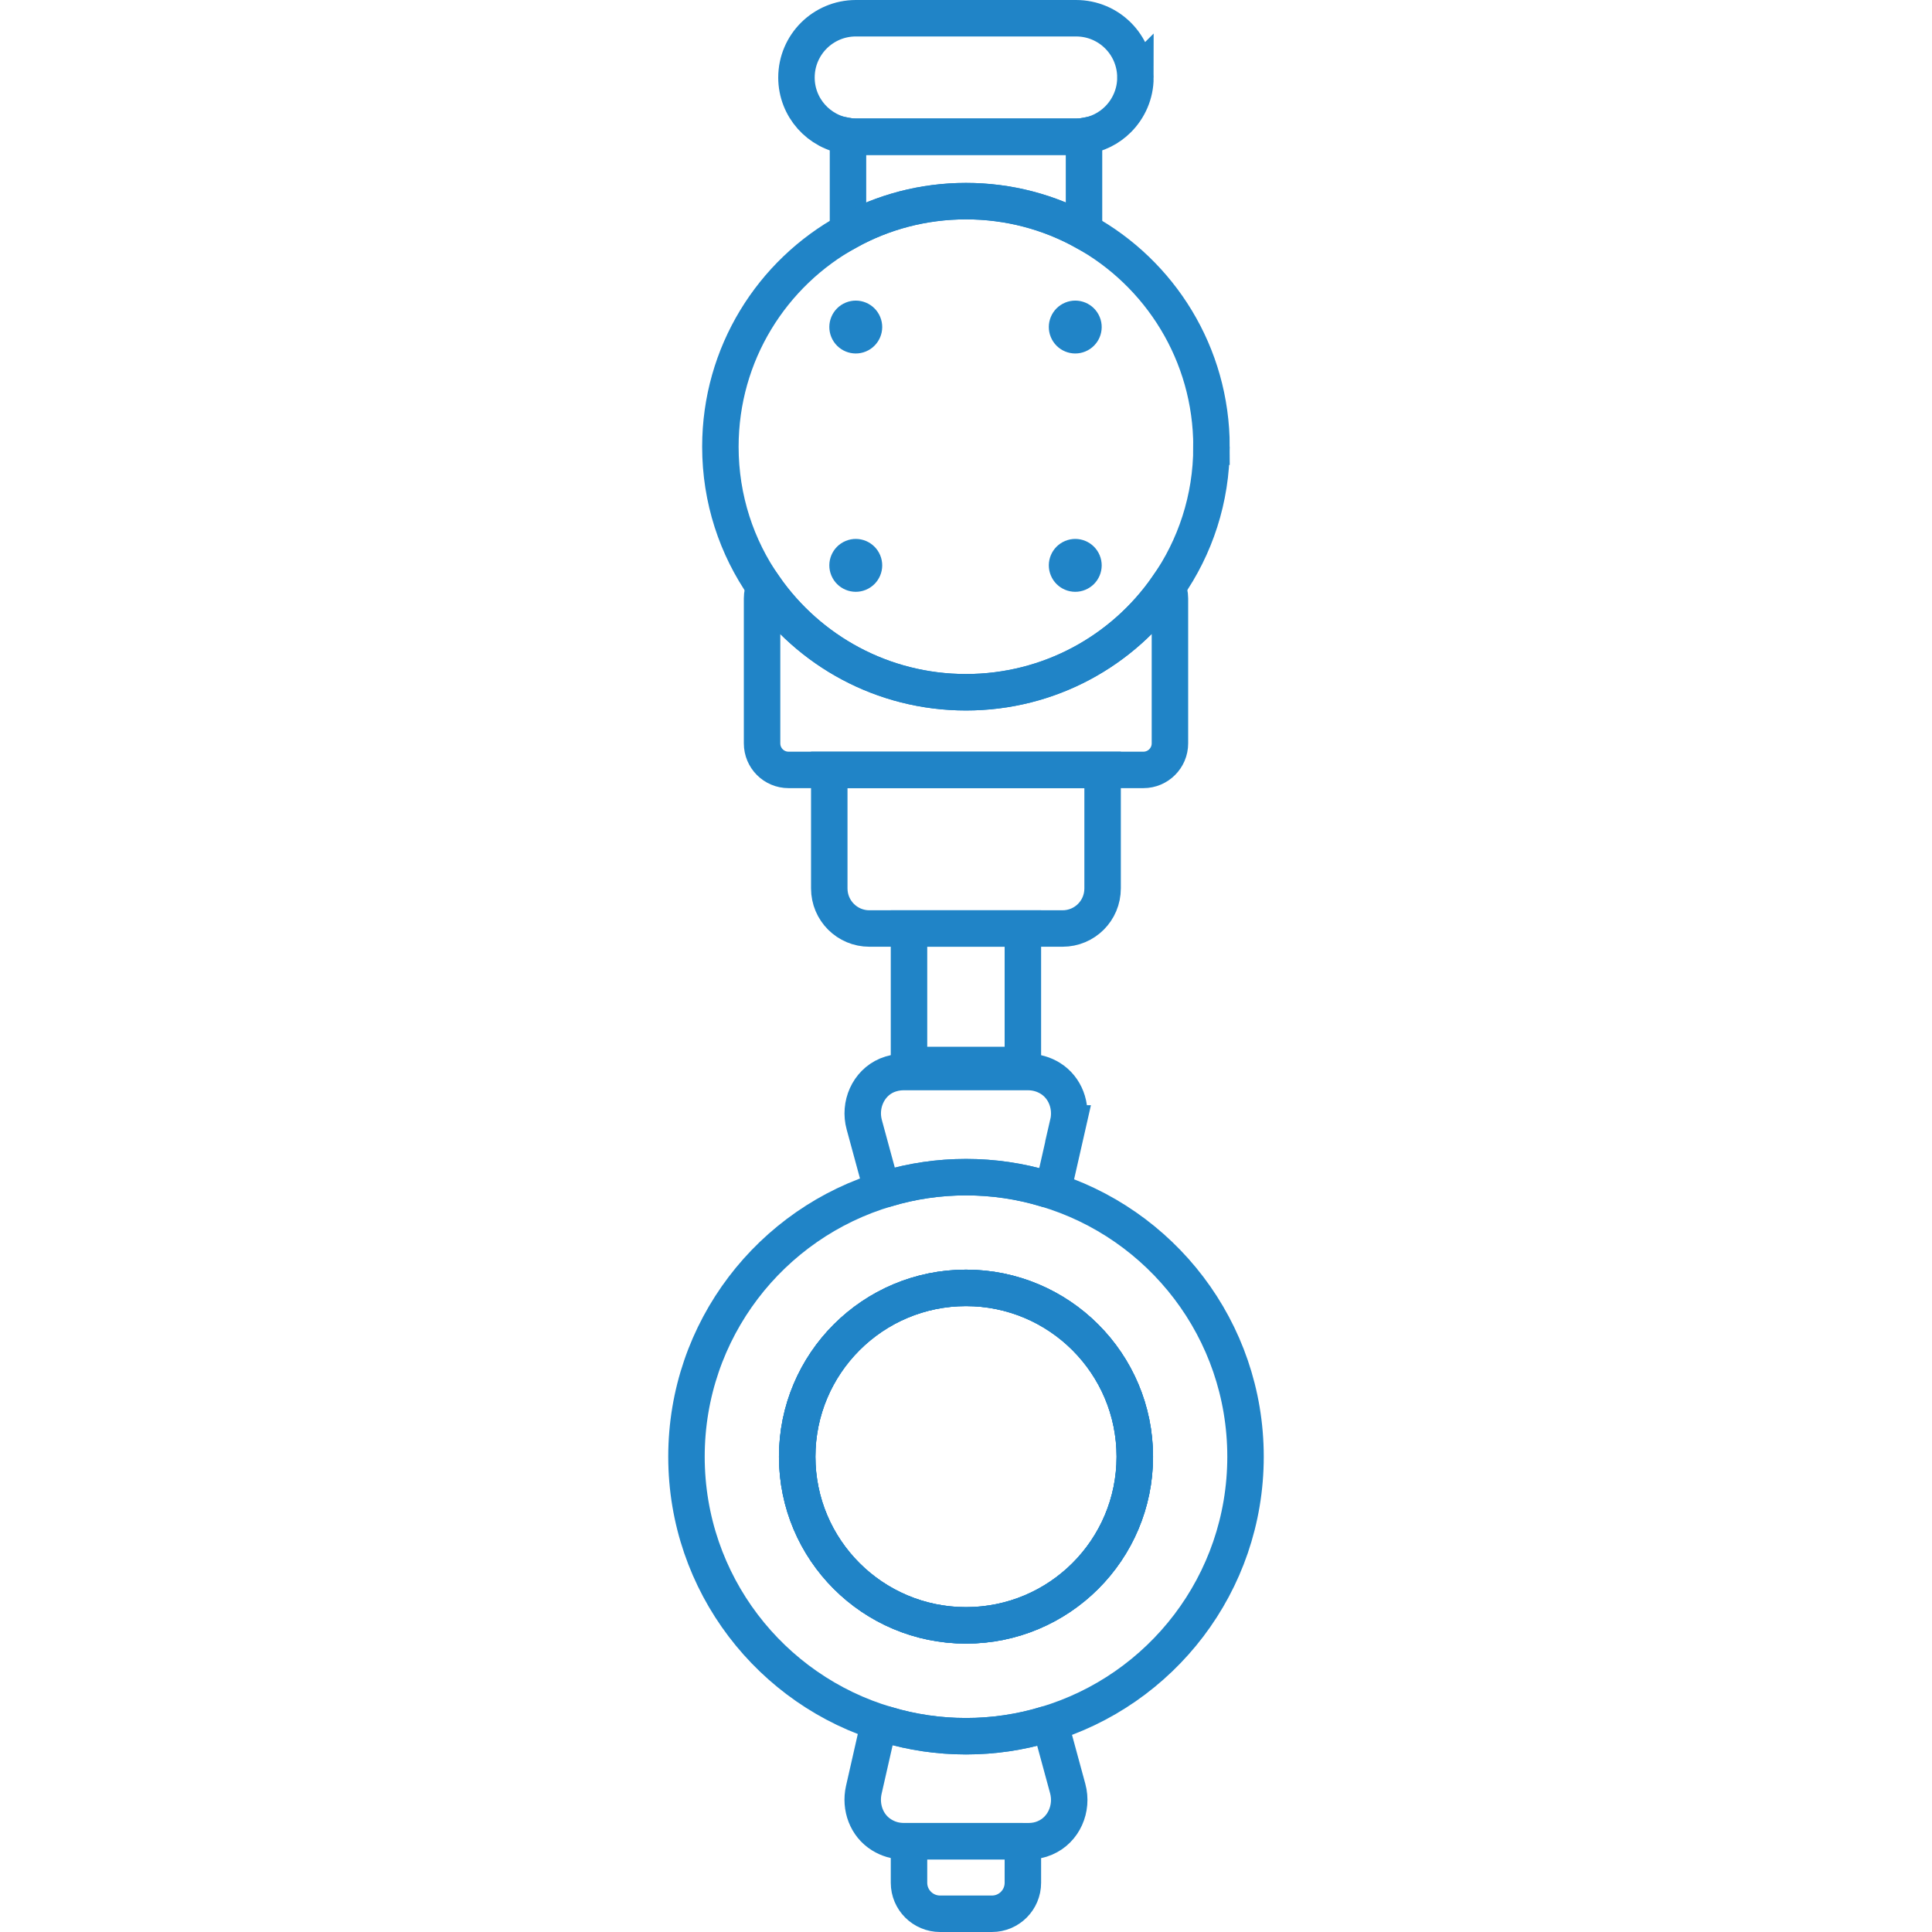 <?xml version="1.0" encoding="UTF-8"?>
<svg xmlns="http://www.w3.org/2000/svg" id="Ebene_2" viewBox="0 0 49 158.97" width="75" height="75">
  <defs>
    <style>
      .cls-1 {
        fill: #2084c7;
      }

      .cls-2 {
        fill: none;
        stroke: #2084c7;
        stroke-miterlimit: 10;
        stroke-width: 3px;
      }
    </style>
  </defs>
  <g id="Ebene_1-2" data-name="Ebene_1">
    <g>
      <path class="cls-1" d="M31.48,27.74c-.46-1.11.07-2.38,1.18-2.84,1.11-.46,2.38.07,2.84,1.18.46,1.11-.07,2.38-1.18,2.84-1.11.46-2.38-.07-2.84-1.18Z"></path>
      <path class="cls-1" d="M13.42,27.74c-.46-1.11.07-2.38,1.18-2.84,1.11-.46,2.38.07,2.84,1.18.46,1.11-.07,2.38-1.18,2.84-1.11.46-2.38-.07-2.84-1.18Z"></path>
      <path class="cls-1" d="M31.48,47.35c-.46-1.11.07-2.38,1.18-2.84,1.11-.46,2.38.07,2.84,1.18.46,1.11-.07,2.38-1.18,2.84-1.11.46-2.38-.07-2.84-1.18Z"></path>
      <path class="cls-1" d="M13.42,47.35c-.46-1.11.07-2.38,1.18-2.84,1.11-.46,2.38.07,2.84,1.18.46,1.11-.07,2.38-1.18,2.84-1.11.46-2.38-.07-2.84-1.18Z"></path>
      <path class="cls-2" d="M34.21,11.2v7.84c-2.88-1.59-6.19-2.49-9.71-2.49s-6.83.9-9.71,2.49v-7.84c.21.04.42.05.64.05h18.13c.22,0,.44-.01.65-.05Z"></path>
      <path class="cls-2" d="M38.44,6.38c0,1.34-.55,2.56-1.43,3.44-.74.74-1.71,1.24-2.8,1.38-.21.04-.43.05-.65.05H15.43c-.22,0-.43-.01-.64-.05-2.39-.31-4.24-2.35-4.24-4.82,0-1.35.55-2.57,1.43-3.45s2.11-1.43,3.45-1.43h18.13c2.7,0,4.88,2.18,4.88,4.88Z"></path>
      <path class="cls-2" d="M30.99,151.23c-.41.18-.87.27-1.35.27h-10.26c-.67,0-1.29-.19-1.82-.52-1.24-.76-1.79-2.28-1.47-3.7l1.22-5.37h.67c2.07.62,4.26.95,6.52.95s4.45-.33,6.52-.95h.42l1.43,5.26c.44,1.63-.32,3.4-1.88,4.06Z"></path>
      <path class="cls-2" d="M32.9,92.44l-1.22,5.37h-.66c-2.07-.62-4.26-.95-6.52-.95s-4.45.33-6.52.95h-.42l-1.43-5.26c-.45-1.63.32-3.41,1.87-4.07.42-.17.87-.27,1.35-.27h10.26c.67,0,1.3.19,1.83.52,1.24.77,1.79,2.29,1.46,3.71Z"></path>
      <path class="cls-2" d="M31.02,97.81c-2.07-.62-4.26-.95-6.52-.95s-4.45.33-6.52.95c-9.53,2.8-16.48,11.61-16.48,22.05s6.95,19.25,16.48,22.05c2.07.62,4.26.95,6.52.95s4.45-.33,6.52-.95c9.53-2.8,16.48-11.61,16.48-22.05s-6.95-19.25-16.48-22.05ZM24.5,133.74c-7.67,0-13.89-6.21-13.89-13.88s6.22-13.89,13.89-13.89,13.89,6.22,13.89,13.89-6.22,13.88-13.89,13.88Z"></path>
      <path class="cls-2" d="M38.39,119.86c0,7.67-6.22,13.88-13.89,13.88s-13.89-6.21-13.89-13.88,6.22-13.89,13.89-13.89,13.89,6.22,13.89,13.89Z"></path>
      <path class="cls-2" d="M38.39,119.86c0,7.67-6.22,13.88-13.89,13.88s-13.89-6.21-13.89-13.88,6.22-13.89,13.89-13.89,13.89,6.22,13.89,13.89Z"></path>
      <path class="cls-2" d="M44.7,36.76c0,4.29-1.34,8.27-3.63,11.54-3.64,5.24-9.7,8.66-16.57,8.66s-12.93-3.42-16.58-8.65c-2.29-3.27-3.63-7.25-3.63-11.55,0-7.64,4.24-14.29,10.5-17.72,2.88-1.59,6.19-2.49,9.71-2.49s6.83.9,9.71,2.49c6.25,3.43,10.49,10.08,10.49,17.72Z"></path>
      <rect class="cls-2" x="19.81" y="76.4" width="9.37" height="11.23"></rect>
      <path class="cls-2" d="M29.18,151.5v3.42c0,1.41-1.14,2.55-2.55,2.55h-4.26c-1.41,0-2.56-1.14-2.56-2.55v-3.42h9.37Z"></path>
      <path class="cls-2" d="M35.74,63.35v9.75c0,1.83-1.47,3.3-3.3,3.3h-15.89c-1.82,0-3.3-1.47-3.3-3.3v-9.75h22.49Z"></path>
      <path class="cls-2" d="M41.28,49.23v11.94c0,1.2-.98,2.18-2.18,2.18H9.9c-1.21,0-2.18-.98-2.18-2.18v-11.94c0-.33.07-.64.2-.92,3.65,5.23,9.72,8.65,16.58,8.65s12.93-3.42,16.57-8.66c.13.28.21.6.21.93Z"></path>
    </g>
  </g>
</svg>
